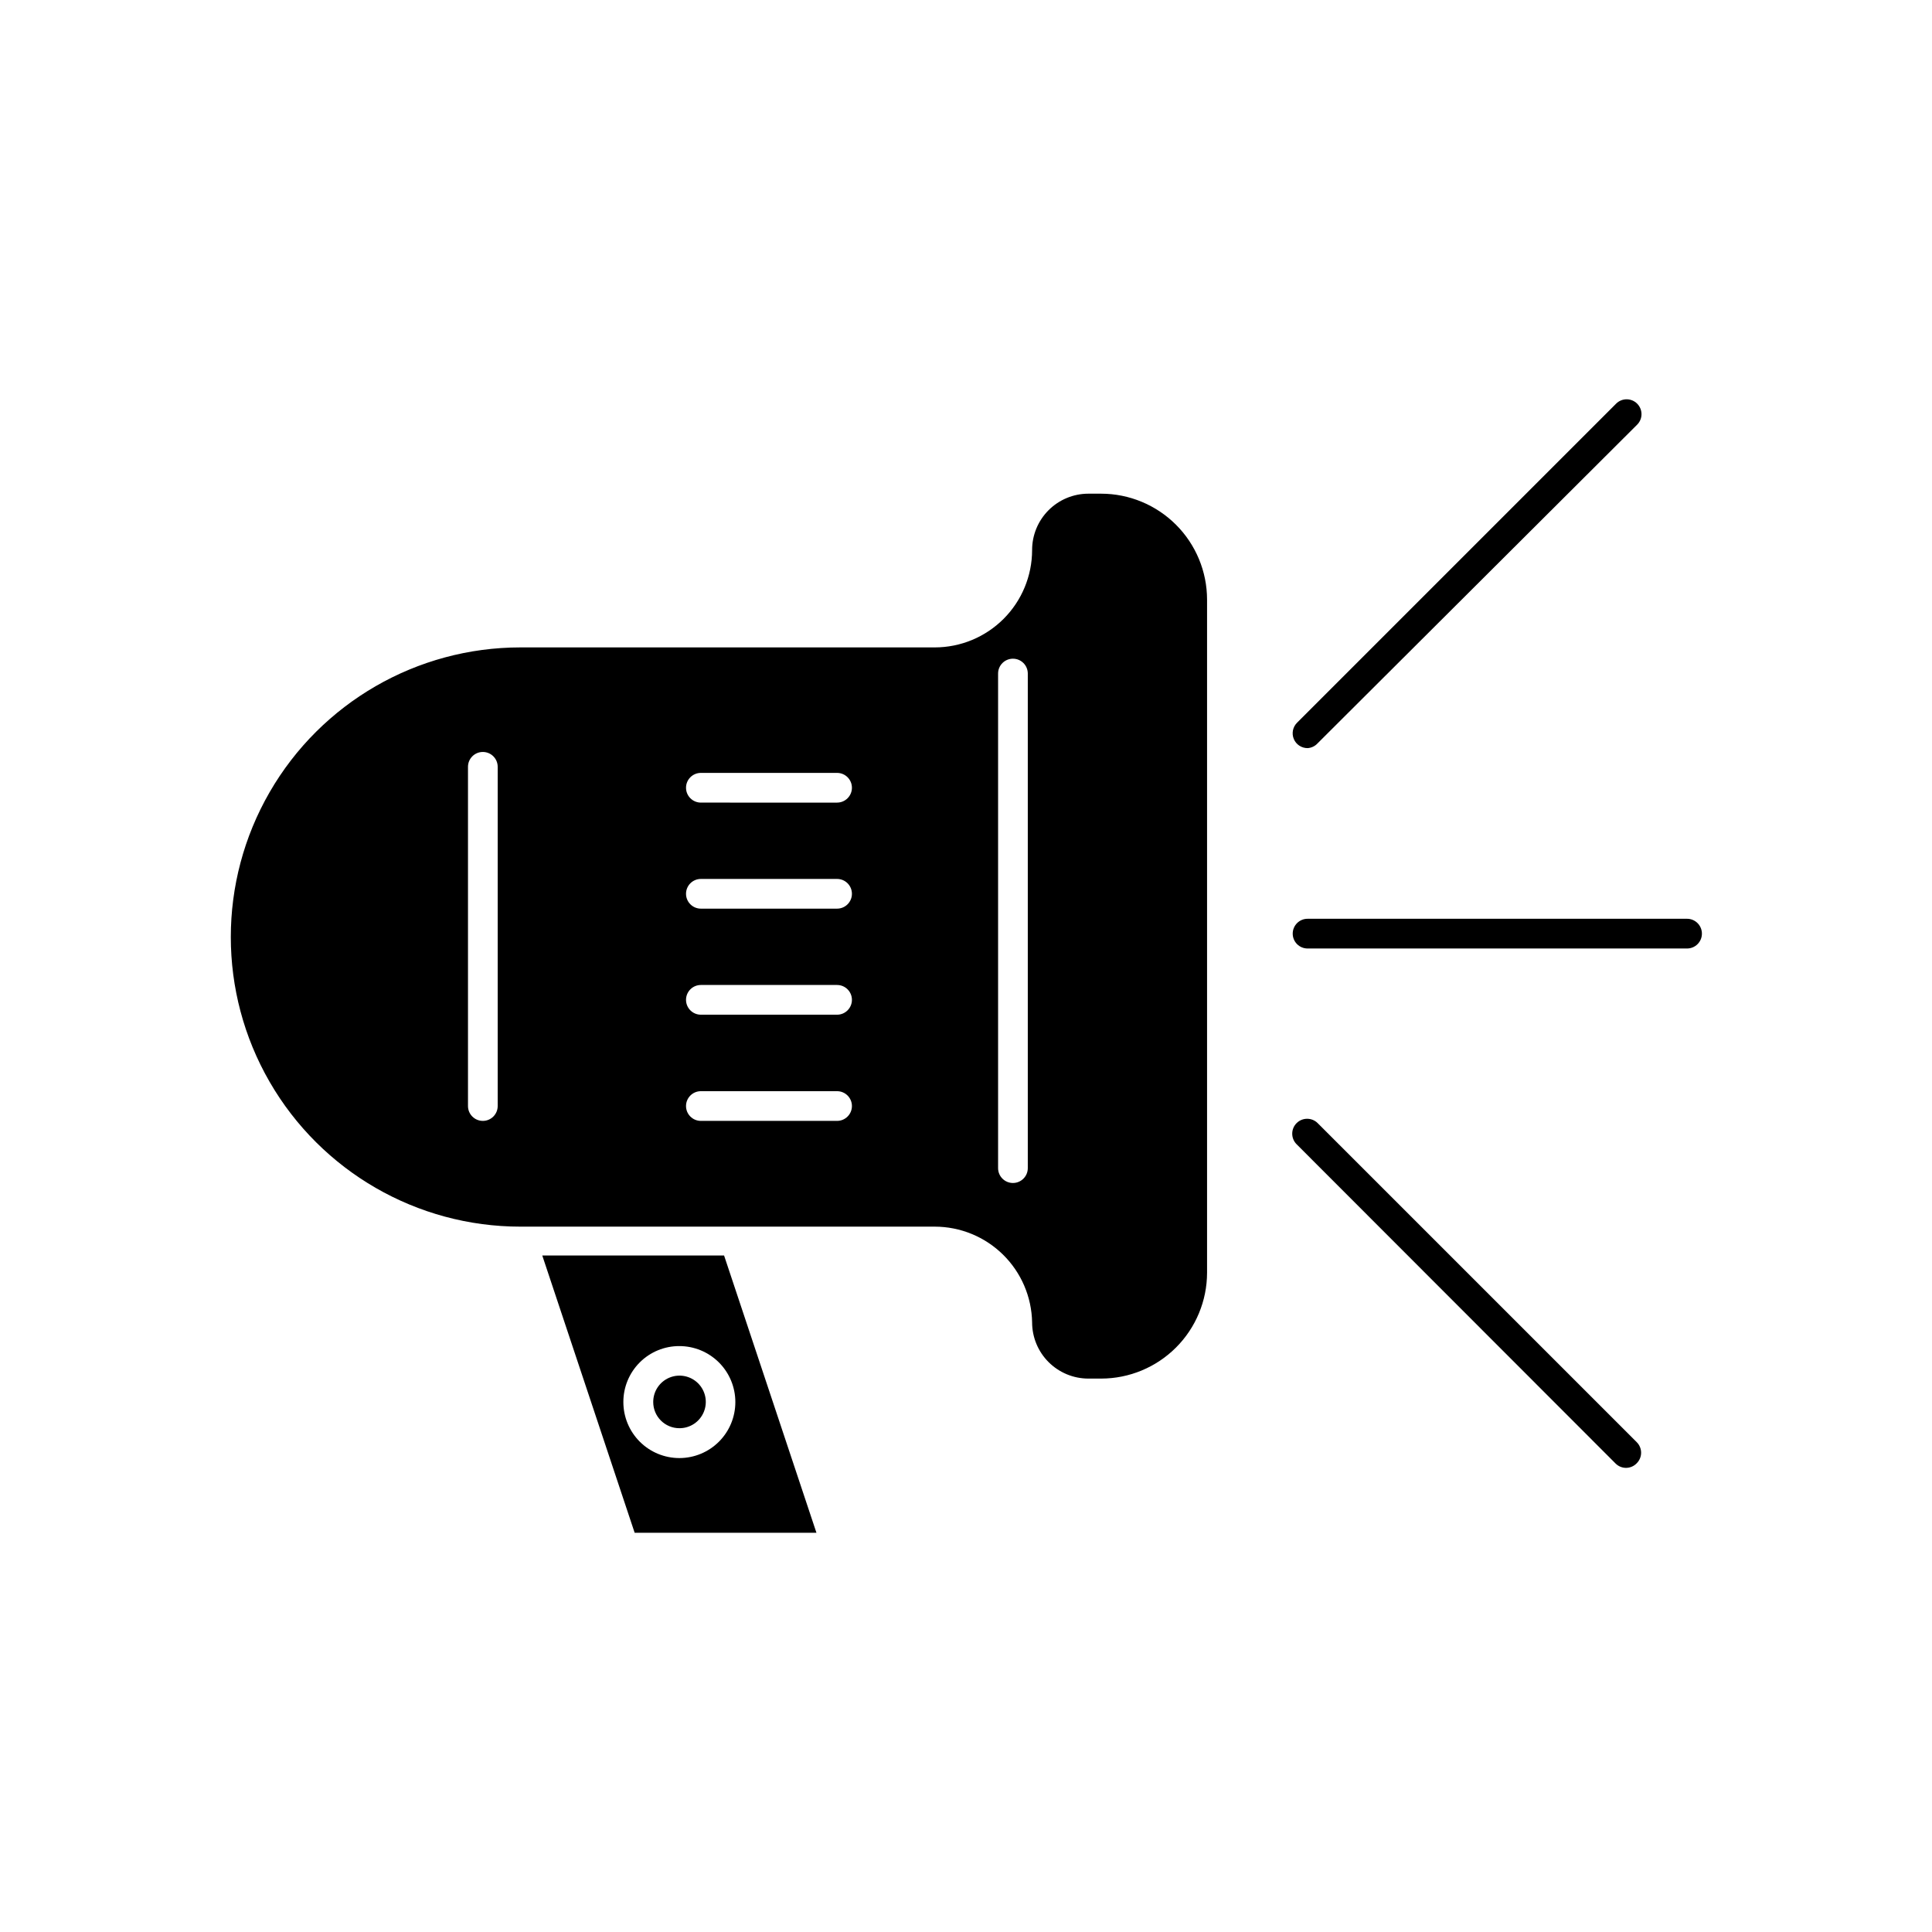 <?xml version="1.0" encoding="UTF-8"?>
<!-- Uploaded to: SVG Repo, www.svgrepo.com, Generator: SVG Repo Mixer Tools -->
<svg fill="#000000" width="800px" height="800px" version="1.1" viewBox="144 144 512 512" xmlns="http://www.w3.org/2000/svg">
 <g>
  <path d="m324.04 522.49c2.824 0.016 5.379-1.676 6.465-4.285 1.09-2.606 0.496-5.609-1.5-7.609-2-1.996-5.004-2.59-7.613-1.504-2.606 1.09-4.297 3.644-4.281 6.469 0 1.84 0.73 3.602 2.031 4.898 1.297 1.301 3.059 2.031 4.898 2.031z"/>
  <path d="m312.19 550.2h48.176l-24.48-73.484h-48.18zm11.809-49.477-0.004 0.004c3.941-0.012 7.719 1.543 10.512 4.32 2.789 2.777 4.363 6.555 4.367 10.492 0.008 3.938-1.551 7.715-4.332 10.504-2.781 2.789-6.555 4.356-10.492 4.359-3.938 0.004-7.715-1.559-10.5-4.34-2.785-2.785-4.352-6.562-4.352-10.5-0.012-3.938 1.551-7.719 4.336-10.504 2.781-2.785 6.562-4.344 10.504-4.332z"/>
  <path d="m417.52 494.46c0.008 3.945 1.578 7.723 4.367 10.512 2.789 2.785 6.566 4.359 10.508 4.367h3.426c7.441-0.008 14.57-2.969 19.832-8.23 5.262-5.262 8.223-12.391 8.23-19.832v-178.38c-0.008-7.441-2.969-14.574-8.23-19.832-5.262-5.262-12.391-8.223-19.832-8.234h-3.426c-3.957 0.012-7.746 1.594-10.535 4.398-2.789 2.805-4.352 6.602-4.34 10.559-0.012 6.836-2.731 13.387-7.562 18.219-4.836 4.832-11.387 7.555-18.219 7.562h-109.82c-27.422 0-52.758 14.629-66.469 38.375-13.711 23.75-13.711 53.008 0 76.754 13.711 23.746 39.047 38.375 66.469 38.375h109.82c6.766 0.012 13.258 2.676 18.078 7.426 4.824 4.746 7.586 11.195 7.703 17.961zm-9.016-171.96c0-2.176 1.762-3.938 3.938-3.938 2.172 0 3.934 1.762 3.934 3.938v131.07-0.004c0 2.176-1.762 3.938-3.934 3.938-2.176 0-3.938-1.762-3.938-3.938zm-132.61 114.61c0 2.176-1.762 3.938-3.934 3.938-2.176 0-3.938-1.762-3.938-3.938v-89.898c0-2.172 1.762-3.934 3.938-3.934 2.172 0 3.934 1.762 3.934 3.934zm89.938 3.938h-36.09c-2.176 0-3.938-1.762-3.938-3.938 0-2.172 1.762-3.934 3.938-3.934h36.094-0.004c2.176 0 3.938 1.762 3.938 3.934 0 2.176-1.762 3.938-3.938 3.938zm0-28.141h-36.09c-2.176 0-3.938-1.766-3.938-3.938 0-2.176 1.762-3.938 3.938-3.938h36.094-0.004c2.176 0 3.938 1.762 3.938 3.938 0 2.172-1.762 3.938-3.938 3.938zm0-28.102-36.09-0.004c-2.176 0-3.938-1.762-3.938-3.934 0-2.176 1.762-3.938 3.938-3.938h36.094-0.004c2.176 0 3.938 1.762 3.938 3.938 0 2.172-1.762 3.934-3.938 3.934zm0-28.102-36.09-0.004c-2.176 0-3.938-1.762-3.938-3.938 0-2.172 1.762-3.934 3.938-3.934h36.094-0.004c2.176 0 3.938 1.762 3.938 3.934 0 2.176-1.762 3.938-3.938 3.938z"/>
  <path d="m490.53 342.26c-1.602 0.008-3.047-0.949-3.66-2.426-0.613-1.477-0.27-3.18 0.863-4.305l84.547-84.547c0.738-0.746 1.746-1.164 2.797-1.164 1.047 0 2.055 0.418 2.793 1.164 1.527 1.535 1.527 4.016 0 5.551l-84.664 84.426c-0.688 0.77-1.648 1.234-2.676 1.301z"/>
  <path d="m574.95 533c-1.047 0.008-2.051-0.406-2.793-1.141l-84.547-84.625c-1.543-1.543-1.543-4.047 0-5.59s4.047-1.543 5.59 0l84.547 84.547c0.742 0.738 1.164 1.746 1.164 2.793 0 1.051-0.422 2.059-1.164 2.797-0.73 0.766-1.738 1.203-2.797 1.219z"/>
  <path d="m590.97 395.36h-100.45c-2.176 0-3.938-1.762-3.938-3.938 0-2.172 1.762-3.938 3.938-3.938h100.57c2.172 0 3.934 1.766 3.934 3.938 0 2.176-1.762 3.938-3.934 3.938z"/>
 </g>
</svg>